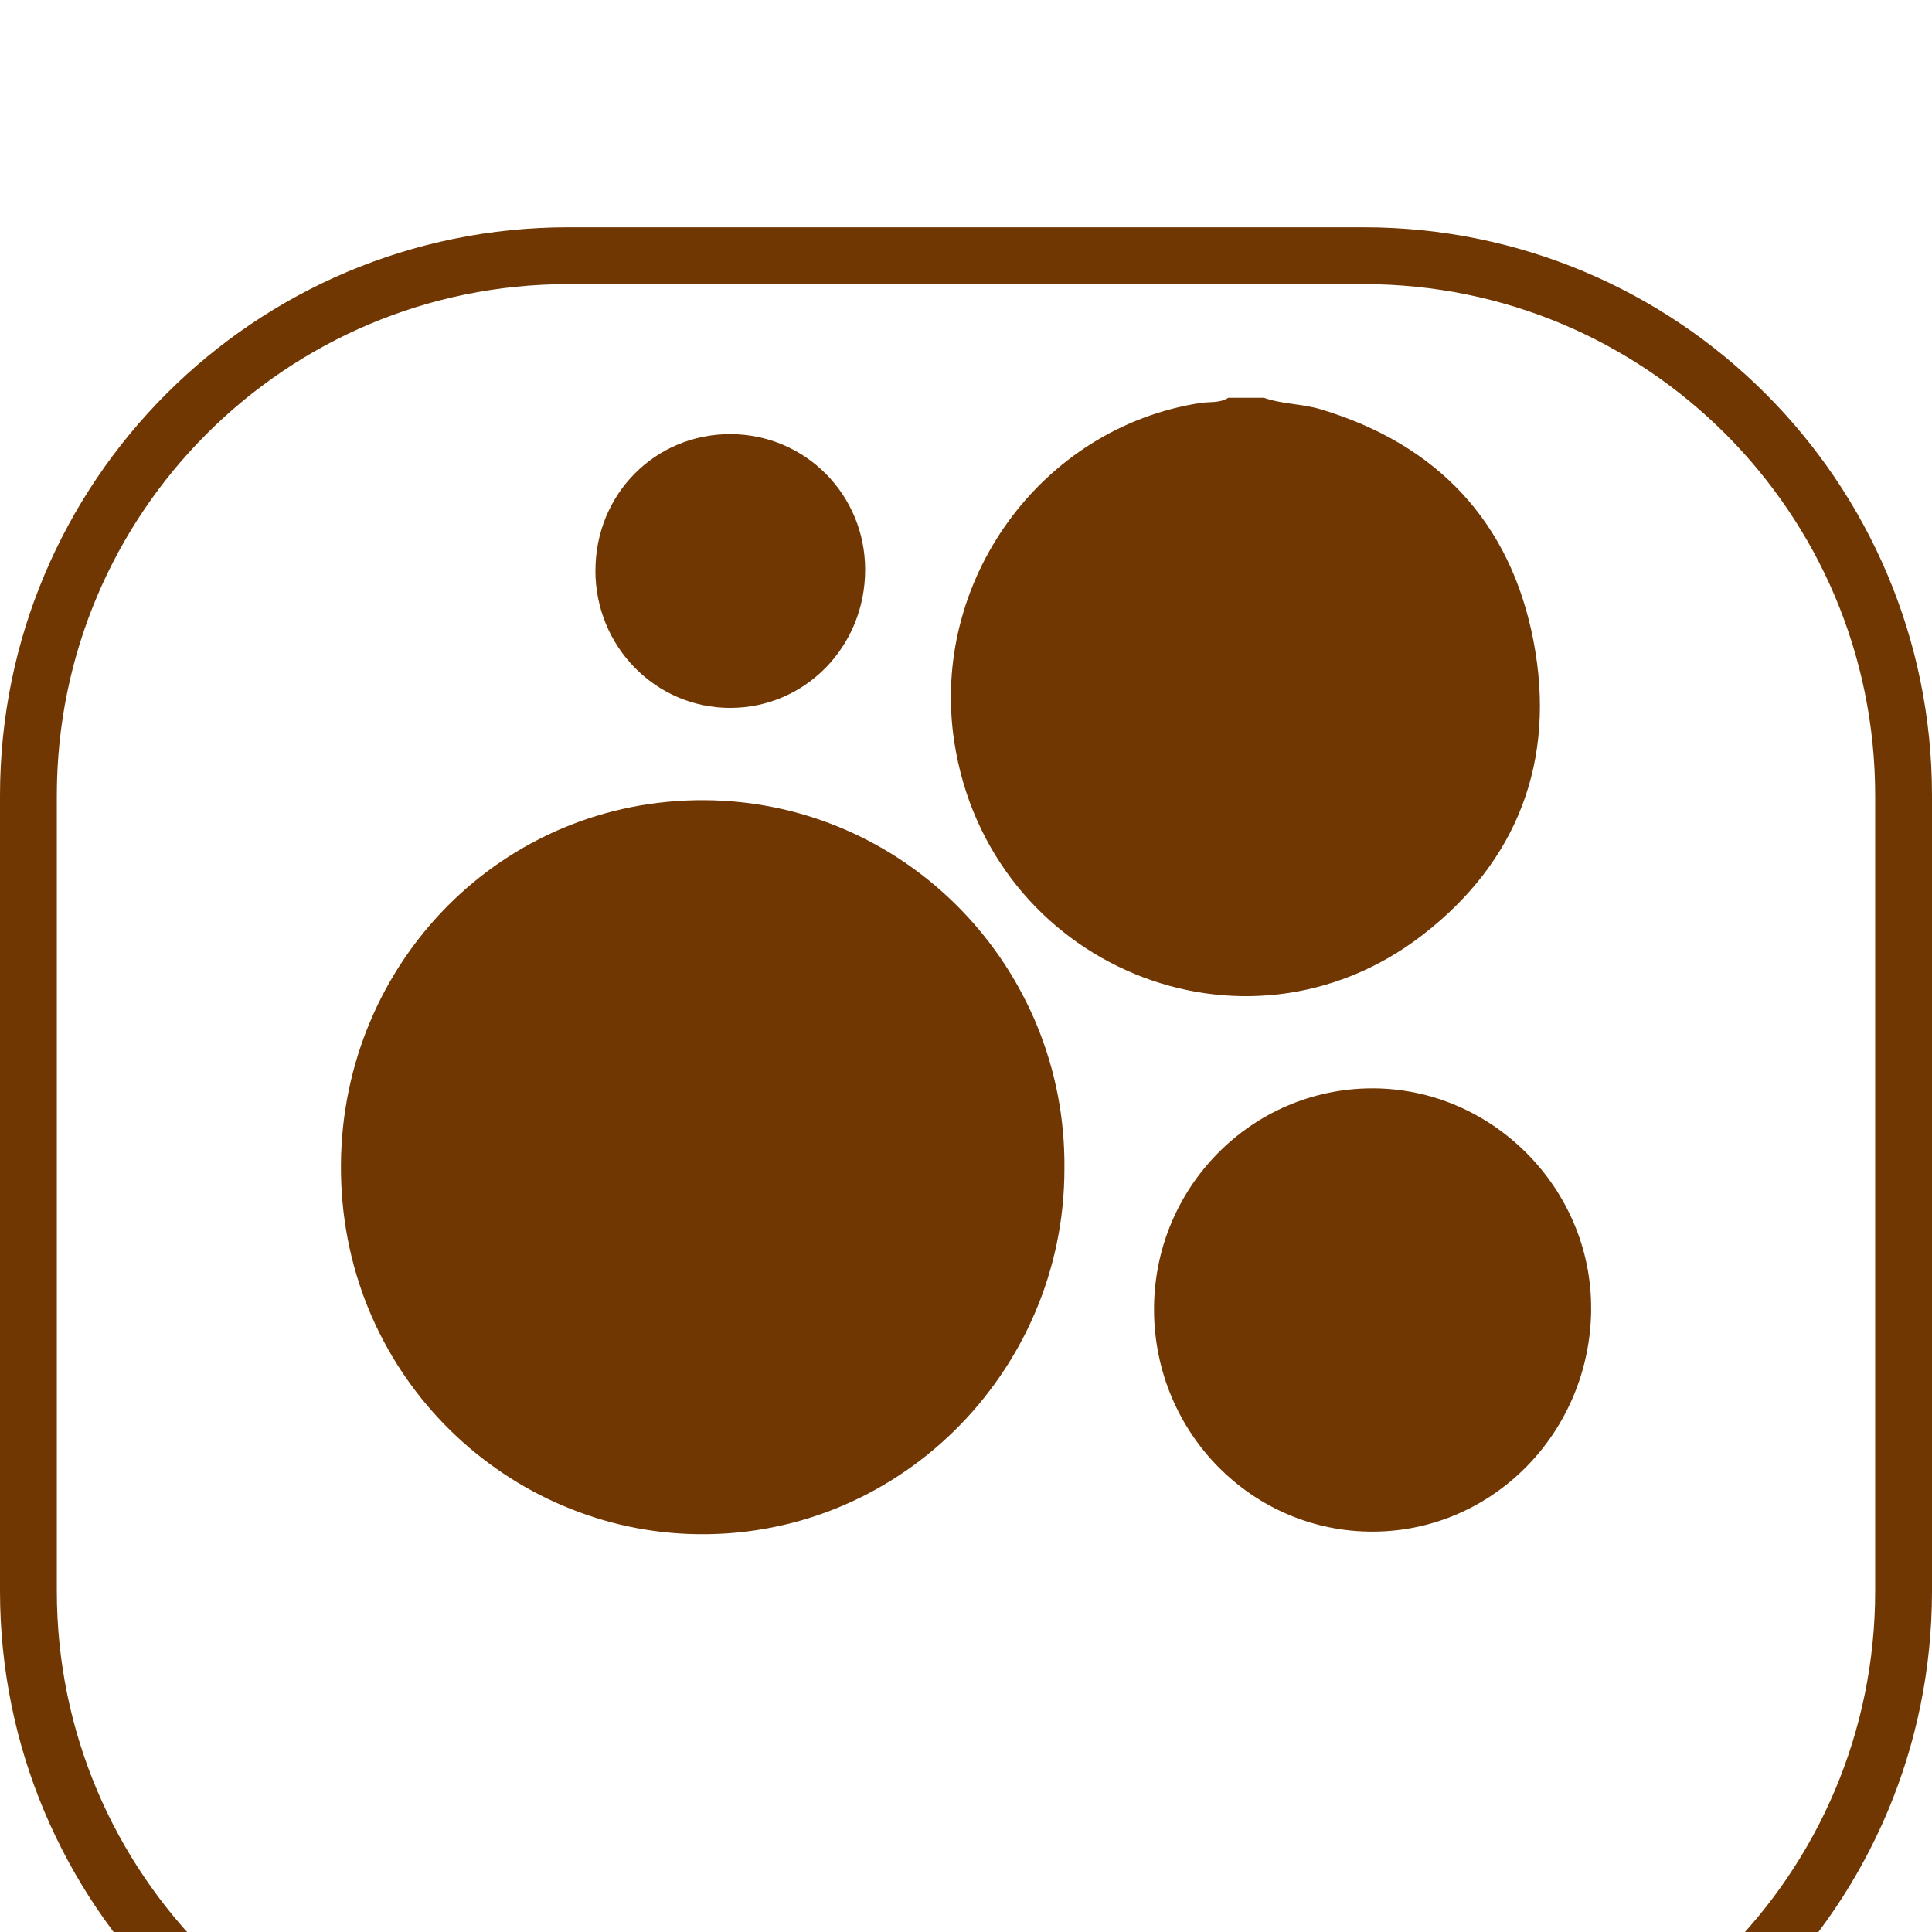 <?xml version="1.0" encoding="UTF-8"?> <svg xmlns="http://www.w3.org/2000/svg" xmlns:xlink="http://www.w3.org/1999/xlink" fill="none" height="34" viewBox="0 0 34 34" width="34"><filter id="a" color-interpolation-filters="sRGB" filterUnits="userSpaceOnUse" height="84" width="84" x="-25" y="-21"><feFlood flood-opacity="0" result="BackgroundImageFix"></feFlood><feColorMatrix in="SourceAlpha" result="hardAlpha" type="matrix" values="0 0 0 0 0 0 0 0 0 0 0 0 0 0 0 0 0 0 127 0"></feColorMatrix><feOffset dy="4"></feOffset><feGaussianBlur stdDeviation="12.5"></feGaussianBlur><feComposite in2="hardAlpha" operator="out"></feComposite><feColorMatrix type="matrix" values="0 0 0 0 0.443 0 0 0 0 0.216 0 0 0 0 0.012 0 0 0 0.25 0"></feColorMatrix><feBlend in2="BackgroundImageFix" mode="normal" result="effect1_dropShadow_963_2002"></feBlend><feBlend in="SourceGraphic" in2="effect1_dropShadow_963_2002" mode="normal" result="shape"></feBlend><feColorMatrix in="SourceAlpha" result="hardAlpha" type="matrix" values="0 0 0 0 0 0 0 0 0 0 0 0 0 0 0 0 0 0 127 0"></feColorMatrix><feOffset></feOffset><feGaussianBlur stdDeviation="10"></feGaussianBlur><feComposite in2="hardAlpha" k2="-1" k3="1" operator="arithmetic"></feComposite><feColorMatrix type="matrix" values="0 0 0 0 0 0 0 0 0 0 0 0 0 0 0 0 0 0 0.25 0"></feColorMatrix><feBlend in2="shape" mode="normal" result="effect2_innerShadow_963_2002"></feBlend></filter><clipPath id="b"><path d="m0 0h34v34h-34z"></path></clipPath><g clip-path="url(#b)"><g fill="#713703"><path d="m26.989 11.291c.398 2.089-.278 3.87-1.958 5.166-3.132 2.414-7.638.535-8.238-3.406-.43-2.829 1.532-5.524 4.329-5.959.164-.025.343.006.495-.092h.624c.324.115.672.104 1.001.203 2.046.614 3.346 1.979 3.747 4.088z"></path><path d="m18.732 20.568c.003 3.59-2.966 6.566-6.613 6.427-3.292-.125-6.147-2.862-6.119-6.508.027-3.551 2.841-6.429 6.406-6.405 3.537.024 6.363 2.948 6.326 6.486z"></path><path d="m28.002 23.047c-.019 2.155-1.724 3.895-3.829 3.907-2.123.012-3.851-1.726-3.864-3.888-.013-2.153 1.704-3.906 3.832-3.913 2.119-.007 3.88 1.77 3.86 3.895z"></path><path d="m10.479 10.039c0-1.343 1.05-2.402 2.376-2.399 1.314.003 2.368 1.062 2.37 2.381.003 1.355-1.055 2.438-2.378 2.437-1.312-.002-2.369-1.08-2.369-2.418z"></path></g><g filter="url(#a)"><path d="m24 .5h-14c-5.247 0-9.5 4.253-9.5 9.5v14c0 5.247 4.253 9.5 9.5 9.5h14c5.247 0 9.5-4.253 9.5-9.5v-14c0-5.247-4.253-9.5-9.5-9.5z" stroke="#713703"></path></g></g></svg> 